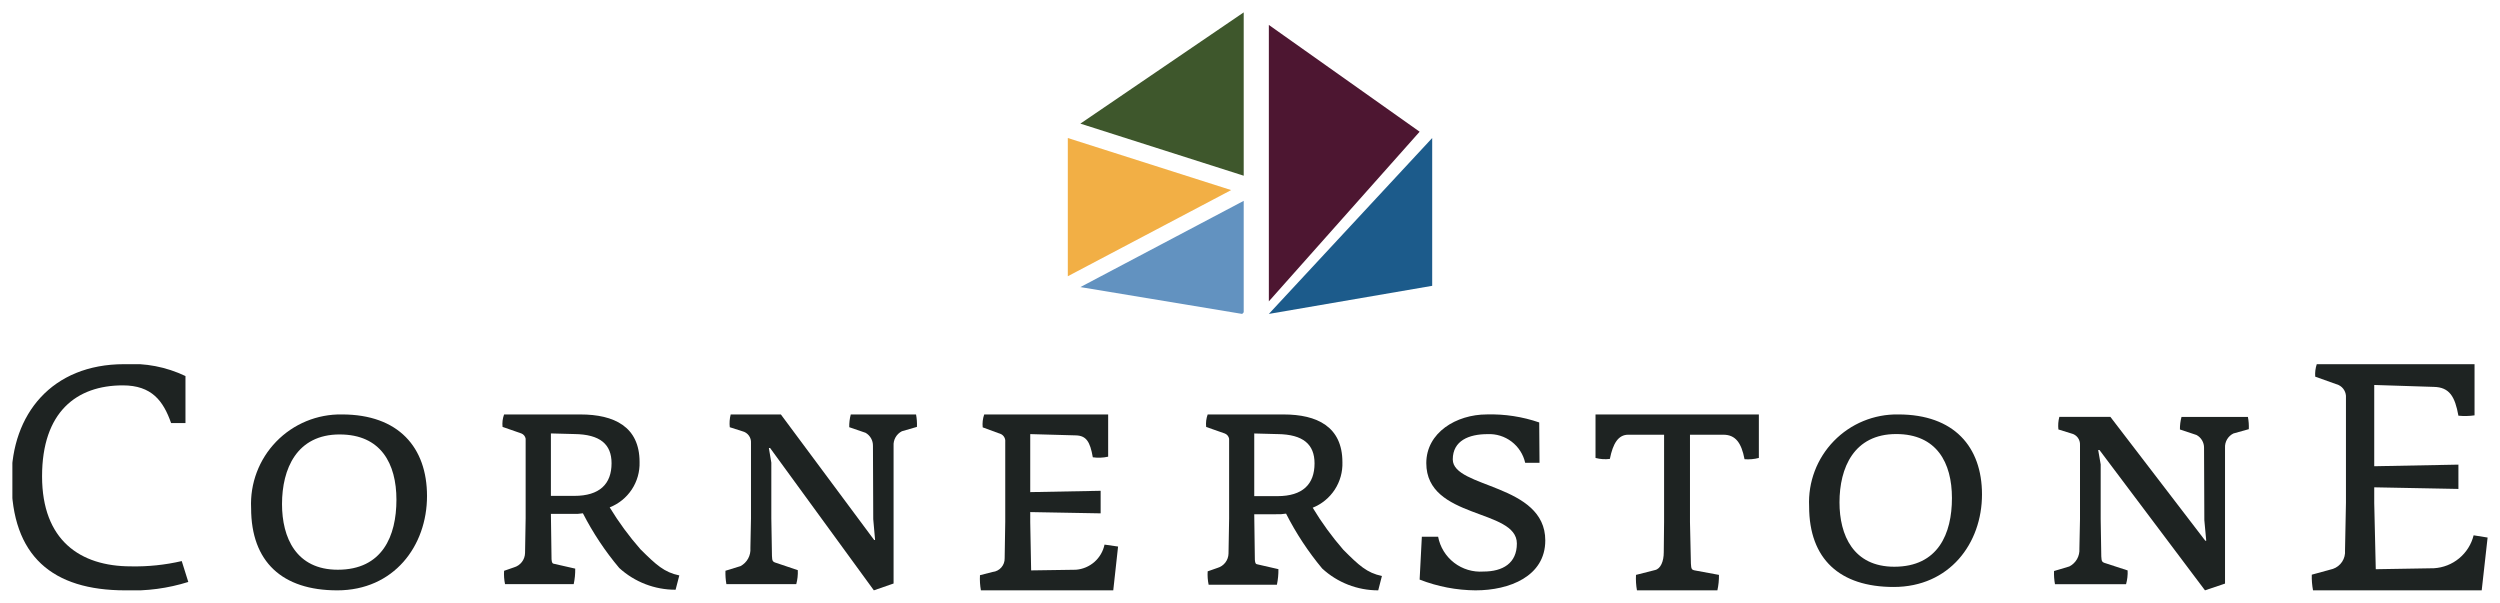 <svg xmlns="http://www.w3.org/2000/svg" xmlns:xlink="http://www.w3.org/1999/xlink" viewBox="0 0 202 48.7">
  <defs>
    <style>
      .cls-1, .cls-2 {
        fill: none;
      }

      .cls-1 {
        clip-rule: evenodd;
      }

      .cls-3 {
        clip-path: url(#clip-path);
      }

      .cls-4 {
        clip-path: url(#clip-path-2);
      }

      .cls-5 {
        fill: #1e2322;
      }

      .cls-6 {
        clip-path: url(#clip-path-3);
      }

      .cls-7 {
        clip-path: url(#clip-path-4);
      }

      .cls-8 {
        clip-path: url(#clip-path-5);
      }

      .cls-9 {
        clip-path: url(#clip-path-7);
      }

      .cls-10 {
        clip-path: url(#clip-path-9);
      }

      .cls-11 {
        clip-path: url(#clip-path-11);
      }

      .cls-12 {
        clip-path: url(#clip-path-13);
      }

      .cls-13 {
        clip-path: url(#clip-path-15);
      }

      .cls-14 {
        clip-path: url(#clip-path-17);
      }

      .cls-15 {
        clip-path: url(#clip-path-19);
      }

      .cls-16 {
        clip-path: url(#clip-path-21);
      }

      .cls-17 {
        clip-path: url(#clip-path-23);
      }

      .cls-18 {
        fill: #4d1631;
      }

      .cls-19 {
        clip-path: url(#clip-path-25);
      }

      .cls-20 {
        fill: #1c5b8b;
      }

      .cls-21 {
        clip-path: url(#clip-path-27);
      }

      .cls-22 {
        fill: #3e572c;
      }

      .cls-23 {
        clip-path: url(#clip-path-29);
      }

      .cls-24 {
        fill: #f2af45;
      }

      .cls-25 {
        clip-path: url(#clip-path-31);
      }

      .cls-26 {
        fill: #6292c0;
      }
    </style>
    <clipPath id="clip-path" transform="translate(0.927 1)">
      <path class="cls-1" d="M9.197,46.7C3.328,46.7,0,43.956,0,37.74c0-5.284,3.276-9.314,9.095-9.314a10.019,10.019,0,0,1,4.964.959V33.186H12.899c-.628-1.789-1.56-3.048-3.903-3.048-3.729,0-6.524,2.142-6.524,7.35,0,5.16,3.072,7.274,7.179,7.274a16.663,16.663,0,0,0,4.107-.427l.529,1.687a14.99,14.99,0,0,1-5.089.679"/>
    </clipPath>
    <clipPath id="clip-path-2" transform="translate(0.927 1)">
      <rect class="cls-2" x="0.073" y="28.426" width="14.213" height="18.274"/>
    </clipPath>
    <clipPath id="clip-path-3" transform="translate(0.927 1)">
      <path class="cls-1" d="M26.317,46.7c-4.431,0-6.954-2.297-6.954-6.64a7.225,7.225,0,0,1,7.339-7.573c4.584,0,6.874,2.675,6.874,6.59,0,4.039-2.678,7.624-7.259,7.624m.205-12.598c-3.476,0-4.662,2.778-4.662,5.63,0,2.702,1.134,5.301,4.507,5.301,3.605,0,4.738-2.724,4.738-5.653,0-2.929-1.262-5.277-4.583-5.277"/>
    </clipPath>
    <clipPath id="clip-path-4" transform="translate(0.927 1)">
      <rect class="cls-2" x="-741.927" y="-1968" width="1440" height="2908"/>
    </clipPath>
    <clipPath id="clip-path-5" transform="translate(0.927 1)">
      <path class="cls-1" d="M53.662,46.651a6.732,6.732,0,0,1-4.554-1.758,23.534,23.534,0,0,1-2.936-4.419,3.983,3.983,0,0,1-.819.049H43.586l.051,3.668c.025.3.073.351.247.375l1.667.379a5.561,5.561,0,0,1-.123,1.255H39.88a4.036,4.036,0,0,1-.077-1.079l.798-.277a1.235,1.235,0,0,0,.896-1.156l.048-2.812V34.446a.558.558,0,0,0-.348-.425l-1.518-.528a2.208,2.208,0,0,1,.124-1.005h6.171c2.713,0,4.776.981,4.776,3.844A3.809,3.809,0,0,1,48.336,39.996a24.12,24.12,0,0,0,2.489,3.388c1.268,1.257,1.916,1.859,3.136,2.11l-.3,1.156M45.476,34.071l-1.89-.05v5.046h1.89c2.039,0,3.011-.953,3.011-2.636,0-1.532-.921-2.336-3.011-2.36"/>
    </clipPath>
    <clipPath id="clip-path-7" transform="translate(0.927 1)">
      <path class="cls-1" d="M71.945,33.845a1.236,1.236,0,0,0-.671,1.18V46.147L69.681,46.7,61.298,35.2H61.198l.198,1.181v4.493L61.447,43.913c.024.403.024.478.372.578l1.716.578a3.673,3.673,0,0,1-.124,1.129H57.765a5.325,5.325,0,0,1-.075-1.081l1.217-.375a1.523,1.523,0,0,0,.798-1.456l.048-2.412V34.798a.911.911,0,0,0-.695-.953l-1.02-.326a2.87,2.87,0,0,1,.075-1.03h4.055L69.705,42.633h.075l-.149-1.683-.024-5.926a1.182,1.182,0,0,0-.597-1.054l-1.32-.453a3.772,3.772,0,0,1,.126-1.03h5.274a4.449,4.449,0,0,1,.072,1.005L71.945,33.845"/>
    </clipPath>
    <clipPath id="clip-path-9" transform="translate(0.927 1)">
      <path class="cls-1" d="M89.024,46.7H78.33a5.276,5.276,0,0,1-.075-1.225l1.023-.261a1.085,1.085,0,0,0,.972-1.119l.047-2.94V34.7a.628.628,0,0,0-.34-.624l-1.482-.546a2.401,2.401,0,0,1,.122-1.042H88.612v3.411a3.431,3.431,0,0,1-1.24.05c-.22-1.274-.536-1.744-1.362-1.77l-3.694-.103v4.687l5.689-.107v1.823l-5.689-.103v.807l.073,3.905,3.621-.053A2.562,2.562,0,0,0,88.319,43.004l1.094.157-.389,3.539"/>
    </clipPath>
    <clipPath id="clip-path-11" transform="translate(0.927 1)">
      <path class="cls-1" d="M110.435,46.7a6.661,6.661,0,0,1-4.529-1.764,23.629,23.629,0,0,1-2.919-4.435,3.929,3.929,0,0,1-.815.049h-1.756l.05,3.681c.024.301.072.352.245.377l1.658.38a5.638,5.638,0,0,1-.123,1.26H96.731a4.034,4.034,0,0,1-.078-1.083l.793-.278a1.236,1.236,0,0,0,.891-1.16l.049-2.822V34.453a.559.559,0,0,0-.347-.426l-1.508-.53a2.247,2.247,0,0,1,.122-1.009h6.138c2.696,0,4.749.984,4.749,3.857a3.823,3.823,0,0,1-2.4,3.678,24.096,24.096,0,0,0,2.475,3.4c1.26,1.261,1.906,1.865,3.117,2.117l-.298,1.16m-8.139-12.625-1.879-.05v5.063h1.879c2.028,0,2.993-.956,2.993-2.645,0-1.538-.915-2.344-2.993-2.369"/>
    </clipPath>
    <clipPath id="clip-path-13" transform="translate(0.927 1)">
      <path class="cls-1" d="M118.313,46.7a12.665,12.665,0,0,1-4.534-.87l.179-3.461h1.315a3.471,3.471,0,0,0,3.659,2.812c1.57,0,2.704-.672,2.704-2.264,0-2.838-7.318-1.941-7.318-6.498,0-2.463,2.423-3.933,4.896-3.933a11.989,11.989,0,0,1,4.228.648l.024,3.261h-1.158a2.972,2.972,0,0,0-3.041-2.317c-1.496,0-2.81.522-2.81,2.043,0,2.337,7.475,1.94,7.475,6.546,0,2.912-2.913,4.032-5.618,4.032"/>
    </clipPath>
    <clipPath id="clip-path-15" transform="translate(0.927 1)">
      <path class="cls-1" d="M140.031,36.105c-.252-1.328-.732-1.98-1.713-1.98H135.623v7.056l.075,3.357c.026.418.049.496.301.549l1.966.364a5.461,5.461,0,0,1-.127,1.25h-6.499a5.352,5.352,0,0,1-.077-1.25l1.539-.391c.452-.103.704-.702.704-1.431l.026-2.447V34.125h-2.896c-.805,0-1.236.705-1.485,1.955a3.025,3.025,0,0,1-1.159-.078V32.487h13.198v3.514a3.441,3.441,0,0,1-1.159.103"/>
    </clipPath>
    <clipPath id="clip-path-17" transform="translate(0.927 1)">
      <path class="cls-1" d="M152.084,46.427c-4.355,0-6.834-2.253-6.834-6.512a7.092,7.092,0,0,1,7.212-7.428c4.505,0,6.756,2.623,6.756,6.463,0,3.962-2.632,7.477-7.135,7.477m.202-12.356c-3.416,0-4.581,2.725-4.581,5.522,0,2.65,1.114,5.199,4.429,5.199,3.542,0,4.657-2.671,4.657-5.545,0-2.872-1.242-5.176-4.505-5.176"/>
    </clipPath>
    <clipPath id="clip-path-19" transform="translate(0.927 1)">
      <path class="cls-1" d="M179.538,34.022a1.214,1.214,0,0,0-.683,1.164V46.154l-1.619.546L168.708,35.358h-.102l.202,1.165v4.431l.049,2.997c.027.398.027.472.381.57l1.747.57a3.484,3.484,0,0,1-.127,1.113h-5.743a4.929,4.929,0,0,1-.076-1.066l1.238-.37a1.493,1.493,0,0,0,.811-1.436l.049-2.379V34.962a.902.902,0,0,0-.707-.94l-1.038-.322a2.748,2.748,0,0,1,.076-1.015h4.125l7.667,10.005h.077l-.153-1.659-.024-5.844a1.16,1.16,0,0,0-.607-1.039l-1.342-.447a3.708,3.708,0,0,1,.128-1.015h5.365a4.195,4.195,0,0,1,.072.991l-1.238.346"/>
    </clipPath>
    <clipPath id="clip-path-21" transform="translate(0.927 1)">
      <path class="cls-1" d="M199.596,46.7H185.966a5.892,5.892,0,0,1-.101-1.266l1.707-.467a1.456,1.456,0,0,0,.979-1.497l.075-3.852V31.14a1.05,1.05,0,0,0-.602-1.034l-1.881-.672a2.589,2.589,0,0,1,.124-1.007h12.749V32.56a5.397,5.397,0,0,1-1.303.028c-.278-1.551-.729-2.302-1.984-2.327l-4.818-.155v6.566l6.802-.13v1.964l-6.802-.13v1.268l.124,5.349,4.694-.079a3.513,3.513,0,0,0,3.213-2.661l1.13.181-.477,4.265"/>
    </clipPath>
    <clipPath id="clip-path-23" transform="translate(0.927 1)">
      <polyline class="cls-1" points="101.596 23.35 113.779 9.643 101.596 1.015 101.596 23.35"/>
    </clipPath>
    <clipPath id="clip-path-25" transform="translate(0.927 1)">
      <polyline class="cls-1" points="101.596 24.365 114.794 22.094 114.794 10.152 101.596 24.365"/>
    </clipPath>
    <clipPath id="clip-path-27" transform="translate(0.927 1)">
      <polyline class="cls-1" points="99.565 0 86.367 8.989 99.565 13.198 99.565 0"/>
    </clipPath>
    <clipPath id="clip-path-29" transform="translate(0.927 1)">
      <polyline class="cls-1" points="98.55 14.359 85.352 10.152 85.352 21.32 98.55 14.359"/>
    </clipPath>
    <clipPath id="clip-path-31" transform="translate(0.927 1)">
      <polyline class="cls-1" points="99.565 24.233 99.565 15.228 86.367 22.197 99.443 24.365 99.565 24.233"/>
    </clipPath>
  </defs>
  <g id="Layer_2" data-name="Layer 2">
    <g id="Layer_1-2" data-name="Layer 1">
      <g class="cls-3">
        <g class="cls-4">
          <rect class="cls-5" y="28.426" width="16.213" height="20.274"/>
        </g>
      </g>
      <g class="cls-6">
        <g class="cls-7">
          <rect class="cls-5" x="19.289" y="32.487" width="16.213" height="16.213"/>
        </g>
      </g>
      <g class="cls-8">
        <g class="cls-7">
          <rect class="cls-5" x="39.582" y="32.487" width="16.306" height="16.163"/>
        </g>
      </g>
      <g class="cls-9">
        <g class="cls-7">
          <rect class="cls-5" x="57.591" y="32.489" width="17.525" height="16.212"/>
        </g>
      </g>
      <g class="cls-10">
        <g class="cls-7">
          <rect class="cls-5" x="78.158" y="32.487" width="13.182" height="16.213"/>
        </g>
      </g>
      <g class="cls-11">
        <g class="cls-7">
          <rect class="cls-5" x="96.435" y="32.487" width="16.225" height="16.213"/>
        </g>
      </g>
      <g class="cls-12">
        <g class="cls-7">
          <rect class="cls-5" x="113.706" y="32.487" width="12.152" height="16.213"/>
        </g>
      </g>
      <g class="cls-13">
        <g class="cls-7">
          <rect class="cls-5" x="127.919" y="32.487" width="15.198" height="16.213"/>
        </g>
      </g>
      <g class="cls-14">
        <g class="cls-7">
          <rect class="cls-5" x="145.178" y="32.487" width="15.968" height="15.94"/>
        </g>
      </g>
      <g class="cls-15">
        <g class="cls-7">
          <rect class="cls-5" x="164.937" y="32.685" width="17.794" height="16.016"/>
        </g>
      </g>
      <g class="cls-16">
        <g class="cls-7">
          <rect class="cls-5" x="185.769" y="28.426" width="16.231" height="20.274"/>
        </g>
      </g>
      <g class="cls-17">
        <g class="cls-7">
          <rect class="cls-18" x="101.523" y="1.015" width="14.183" height="24.335"/>
        </g>
      </g>
      <g class="cls-19">
        <g class="cls-7">
          <rect class="cls-20" x="101.523" y="10.152" width="15.198" height="16.213"/>
        </g>
      </g>
      <g class="cls-21">
        <g class="cls-7">
          <rect class="cls-22" x="86.294" width="15.198" height="15.198"/>
        </g>
      </g>
      <g class="cls-23">
        <g class="cls-7">
          <rect class="cls-24" x="85.279" y="10.152" width="15.198" height="13.167"/>
        </g>
      </g>
      <g class="cls-25">
        <g class="cls-7">
          <rect class="cls-26" x="86.294" y="15.228" width="15.198" height="11.137"/>
        </g>
      </g>
    </g>
  </g>
</svg>
